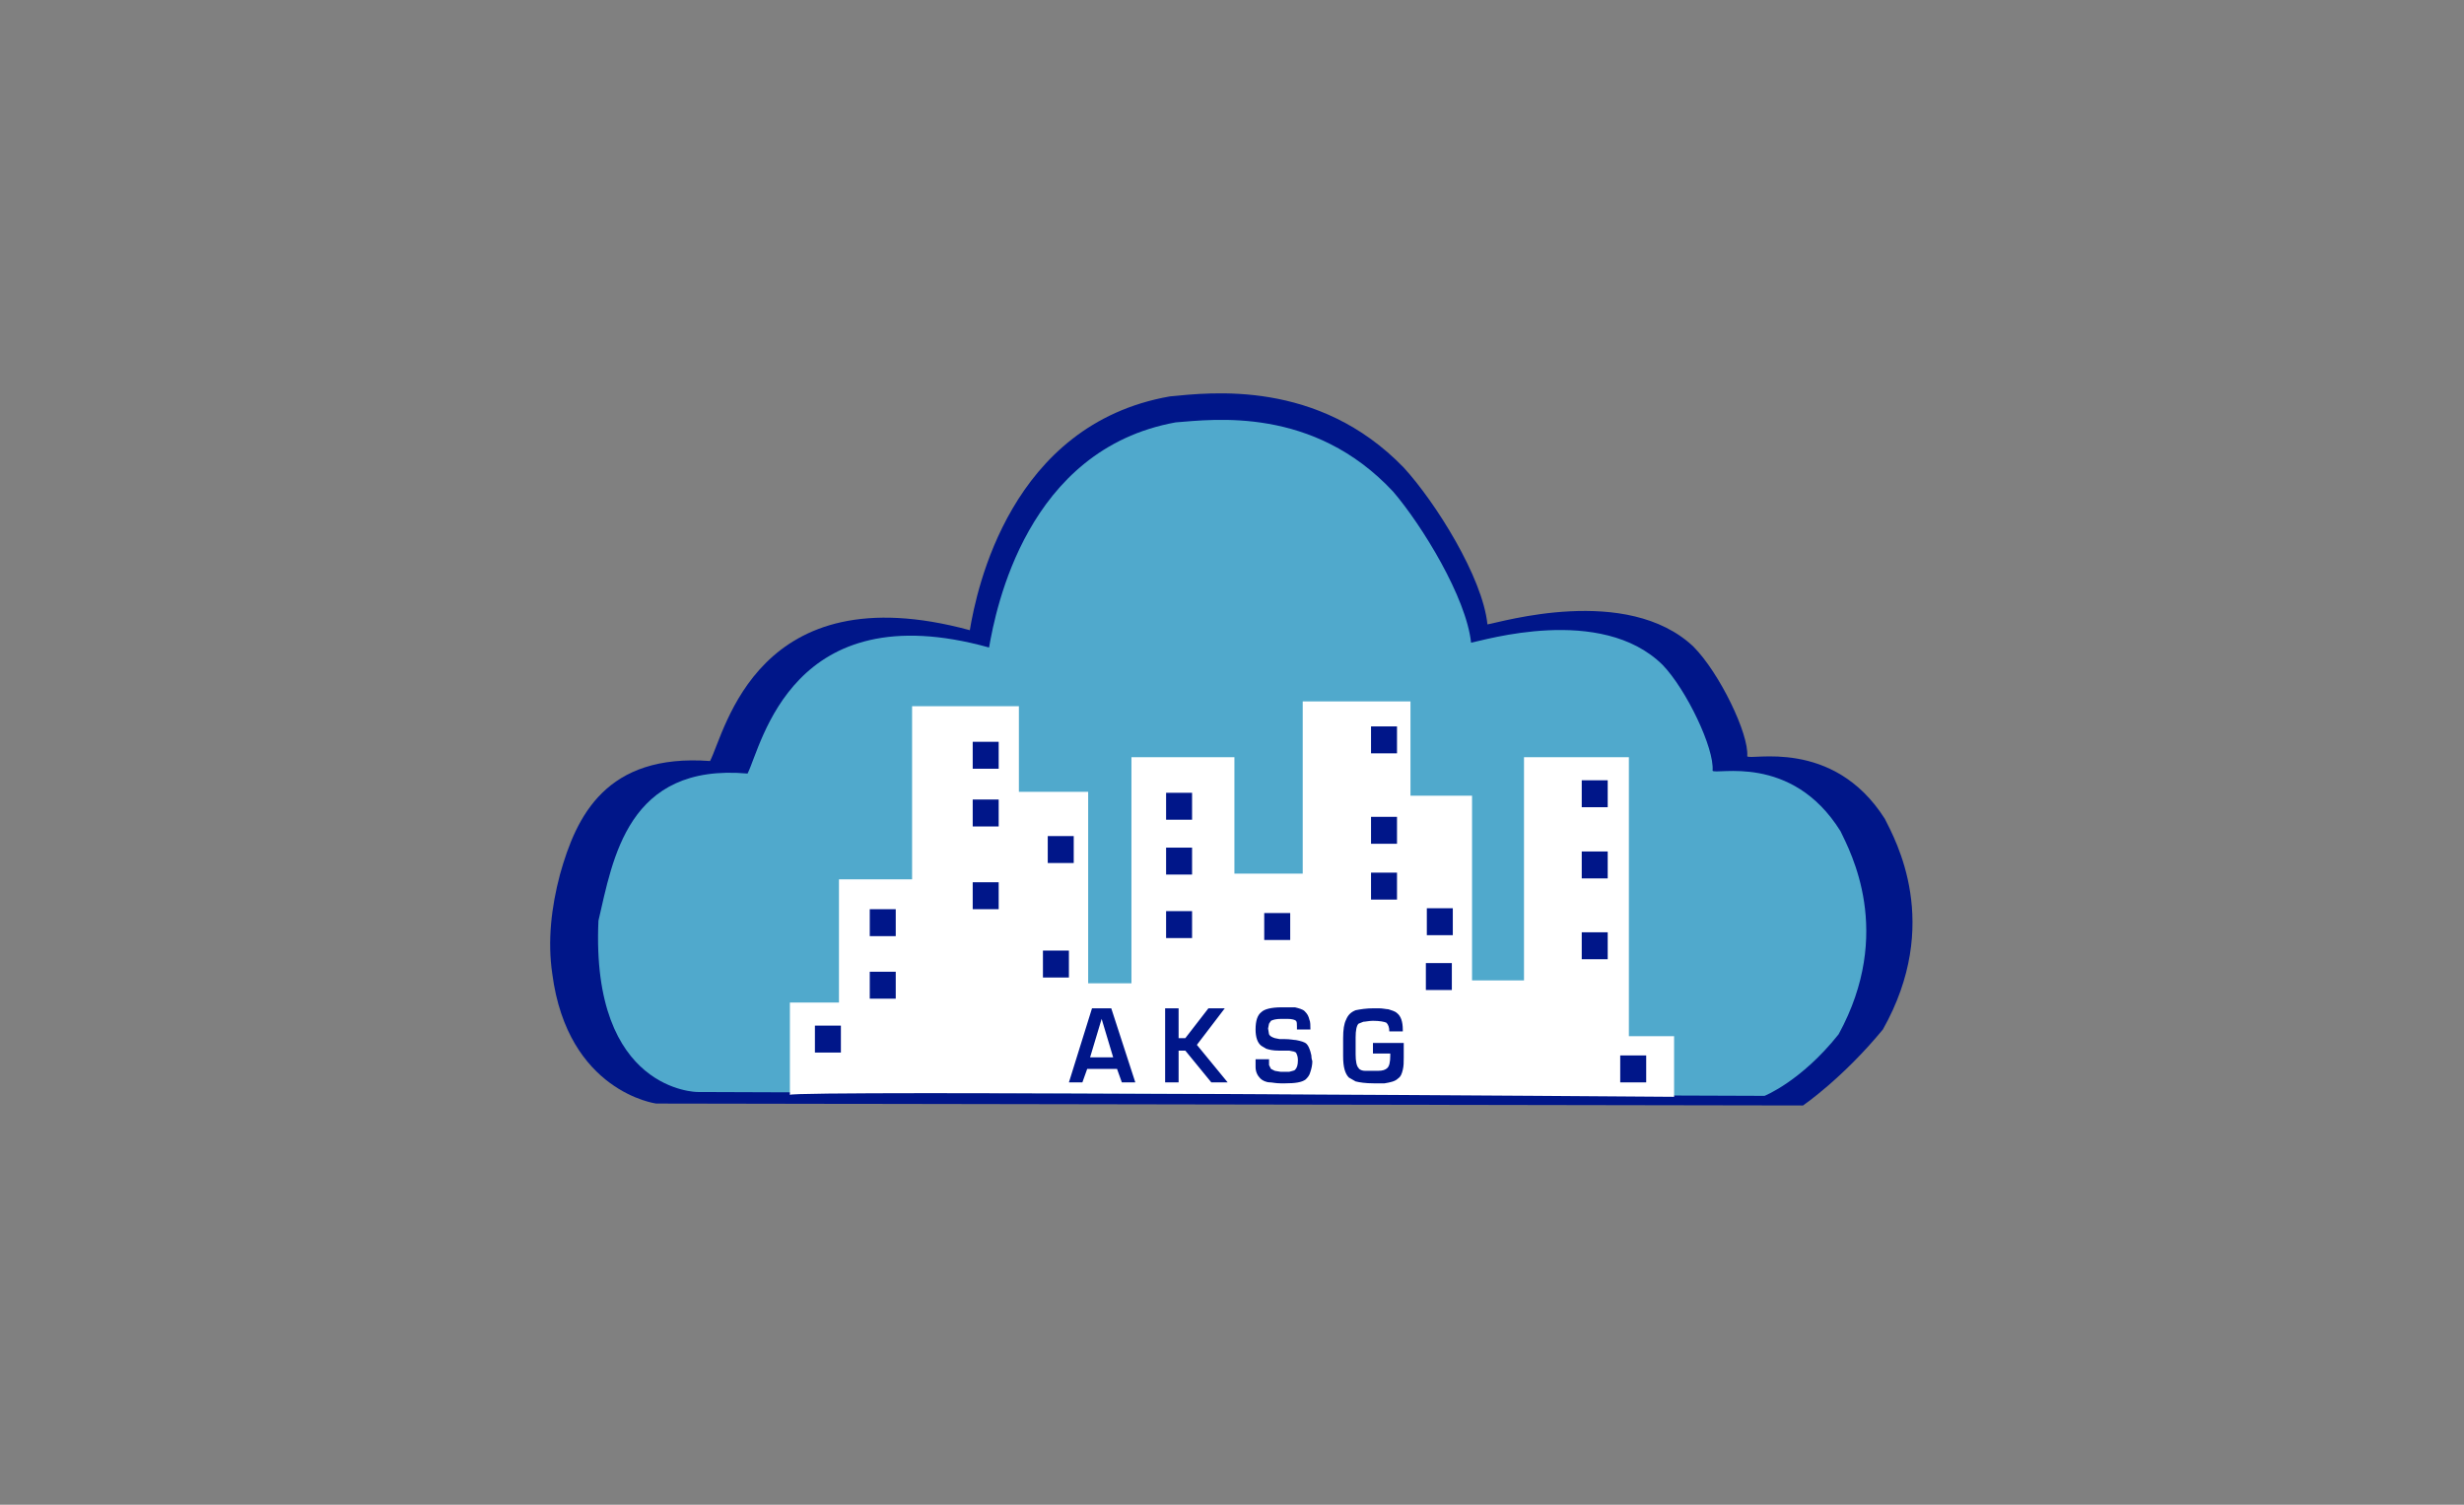 <?xml version="1.0" encoding="utf-8"?>
<!-- Generator: Adobe Illustrator 26.0.1, SVG Export Plug-In . SVG Version: 6.00 Build 0)  -->
<svg version="1.1" id="Layer_1" xmlns="http://www.w3.org/2000/svg" xmlns:xlink="http://www.w3.org/1999/xlink" x="0px" y="0px"
	 viewBox="0 0 256.1 156.4" style="enable-background:new 0 0 256.1 156.4;" xml:space="preserve">
<rect x="0" y="0" width="256.1" height="156.4" fill="#808080" stroke="none"/>
<style type="text/css">
	.st0{fill:#001689;}
	.st1{fill:#50A9CC;}
	.st2{fill:#FFFFFF;}
</style>
<g>
	<g>
		<path class="st0" d="M68.2,114.7c0,0-9.2-1.2-10.8-13.5c-0.5-3.4-0.1-6.9,0.8-10.3c1.7-6.1,4.8-12.6,15.6-11.8
			c1.6-3.1,4.9-19.6,27-13.6c0.7-4.2,4.2-21.4,20.8-24.3c4.2-0.4,15.4-1.8,24.3,7.4c3.3,3.6,8.2,11.4,8.7,16.3
			c1.3-0.2,14.5-4.2,21.4,2.3c2.7,2.7,5.8,9.1,5.6,11.4c0.2,0.5,8.9-2,14.3,6.5c1.1,2.2,6,10.9-0.2,21.9c-4.2,5.1-8.3,7.9-8.3,7.9
			L68.2,114.7z"/>
		<path class="st1" d="M72.5,113.5c0,0-11.1,0-10.3-17.8c1.5-6.4,3-16.4,15.5-15.3c1.5-3,4.6-18.8,25.1-13.1
			c0.7-4,3.9-20.6,19.4-23.4c3.9-0.3,14.3-1.7,22.6,7.2c3,3.5,7.6,11,8.1,15.7c1.2-0.2,13.5-4,19.9,2.3c2.5,2.6,5.4,8.7,5.2,11
			c0.2,0.5,8.2-1.9,13.3,6.3c1,2.1,5.6,10.5-0.2,21.1c-3.9,4.9-7.7,6.4-7.7,6.4L72.5,113.5z"/>
		<path class="st2" d="M153,101.9h5.4V78.7h10.9v29h4.7v6.3c0,0-91.9-0.7-91.9-0.2v-9.6h5.1V91.4h7.6v-18h11.1v8.9h7.2v19.9h4.5
			V78.7h10.7v12.1h7.1V72.9h11.2v9.8h6.4L153,101.9L153,101.9z"/>
		<rect x="101.1" y="77.1" class="st0" width="2.7" height="2.8"/>
		<rect x="101.1" y="83.1" class="st0" width="2.7" height="2.8"/>
		<rect x="108.9" y="86.9" class="st0" width="2.7" height="2.8"/>
		<rect x="101.1" y="91.7" class="st0" width="2.7" height="2.8"/>
		<rect x="90.4" y="94.5" class="st0" width="2.7" height="2.8"/>
		<rect x="90.4" y="101" class="st0" width="2.7" height="2.8"/>
		<rect x="84.7" y="106.6" class="st0" width="2.7" height="2.8"/>
		<rect x="108.4" y="98.8" class="st0" width="2.7" height="2.8"/>
		<rect x="121.2" y="94.7" class="st0" width="2.7" height="2.8"/>
		<rect x="121.2" y="88.1" class="st0" width="2.7" height="2.8"/>
		<rect x="121.2" y="82.4" class="st0" width="2.7" height="2.8"/>
		<rect x="131.4" y="94.9" class="st0" width="2.7" height="2.8"/>
		<rect x="142.5" y="90.7" class="st0" width="2.7" height="2.8"/>
		<rect x="142.5" y="84.9" class="st0" width="2.7" height="2.8"/>
		<rect x="142.5" y="75.5" class="st0" width="2.7" height="2.8"/>
		<rect x="148.3" y="94.4" class="st0" width="2.7" height="2.8"/>
		<rect x="148.2" y="100.1" class="st0" width="2.7" height="2.8"/>
		<rect x="164.4" y="96.9" class="st0" width="2.7" height="2.8"/>
		<rect x="164.4" y="88.5" class="st0" width="2.7" height="2.8"/>
		<rect x="164.4" y="81.1" class="st0" width="2.7" height="2.8"/>
		<rect x="168.4" y="109.7" class="st0" width="2.7" height="2.8"/>
	</g>
	<path class="st0" d="M145.9,108.4h-3.2v1.1h1.8v0.2c0,0.7-0.1,1.1-0.3,1.3c-0.2,0.2-0.5,0.3-1,0.3l-0.5,0c-0.4,0-0.7,0-0.8,0
		c-0.3,0-0.6-0.1-0.7-0.3c-0.2-0.2-0.3-0.7-0.3-1.4v-1.8c0-0.7,0.1-1.2,0.3-1.4l0.5-0.2c0.2,0,0.6-0.1,1-0.1c0.7,0,1.2,0.1,1.4,0.2
		c0.2,0.2,0.3,0.5,0.3,0.9h1.4v-0.2c0-0.8-0.2-1.4-0.6-1.7c-0.2-0.2-0.6-0.3-0.9-0.4c-0.2,0-0.6-0.1-1-0.1h-0.5
		c-0.8,0-1.4,0.1-1.9,0.2c-0.5,0.2-0.8,0.5-1,1c-0.2,0.4-0.3,1-0.3,1.9v1.9c0,1.1,0.2,1.8,0.6,2.2l0.7,0.4c0.4,0.1,1,0.2,1.9,0.2
		c0.5,0,0.9,0,1.1,0c0.6-0.1,1.1-0.2,1.4-0.5c0.3-0.2,0.4-0.5,0.5-0.9c0.1-0.4,0.1-0.8,0.1-1.3L145.9,108.4L145.9,108.4z
		 M136.3,109.7l-0.1-0.4c-0.1-0.3-0.2-0.6-0.4-0.8s-0.6-0.3-1.1-0.4c-0.2,0-0.6-0.1-1.2-0.1l-0.5,0l-0.5-0.1
		c-0.3-0.1-0.5-0.2-0.6-0.4l-0.1-0.6l0.1-0.5l0.2-0.3c0.2-0.1,0.5-0.2,1.1-0.2h0.6c0.5,0,0.8,0.1,0.9,0.2c0.1,0.1,0.1,0.3,0.1,0.6
		v0.3h1.4c0-0.4,0-0.8-0.1-1c-0.1-0.4-0.2-0.6-0.5-0.9c-0.2-0.2-0.6-0.3-1-0.4c-0.2,0-0.7,0-1.4,0c-1.1,0-1.8,0.2-2.1,0.5
		c-0.4,0.3-0.6,0.9-0.6,1.8c0,0.8,0.2,1.4,0.6,1.7l0.5,0.3c0.3,0.1,0.7,0.2,1.3,0.2l0.7,0l0.4,0l0.5,0.1l0.2,0.1
		c0.1,0.2,0.2,0.4,0.2,0.8c0,0.5-0.1,0.8-0.3,1c-0.1,0.1-0.3,0.1-0.6,0.2c-0.1,0-0.3,0-0.6,0l-0.3,0l-0.6-0.1l-0.4-0.2l-0.2-0.4
		l0-0.4l0-0.2h-1.4c0,0.3,0,0.6,0,0.8c0,0.5,0.2,0.9,0.5,1.2c0.2,0.2,0.6,0.4,1,0.4c0.2,0,0.6,0.1,1.1,0.1h0.5c1,0,1.7-0.1,2.1-0.4
		c0.2-0.2,0.4-0.4,0.5-0.8c0.1-0.3,0.2-0.7,0.2-1.1C136.3,110,136.3,109.8,136.3,109.7z M124.4,108.6l2.9-3.8h-1.7l-2.4,3.1h-0.7
		v-3.1h-1.4v7.7h1.4v-3.3h0.7l2.7,3.3h1.7L124.4,108.6z M113.3,109.9l1.2-4h0l1.2,4H113.3z M115.5,104.8h-2l-2.4,7.7h1.4l0.5-1.4
		h3.1l0.5,1.4h1.4L115.5,104.8z"/>
</g>
</svg>
